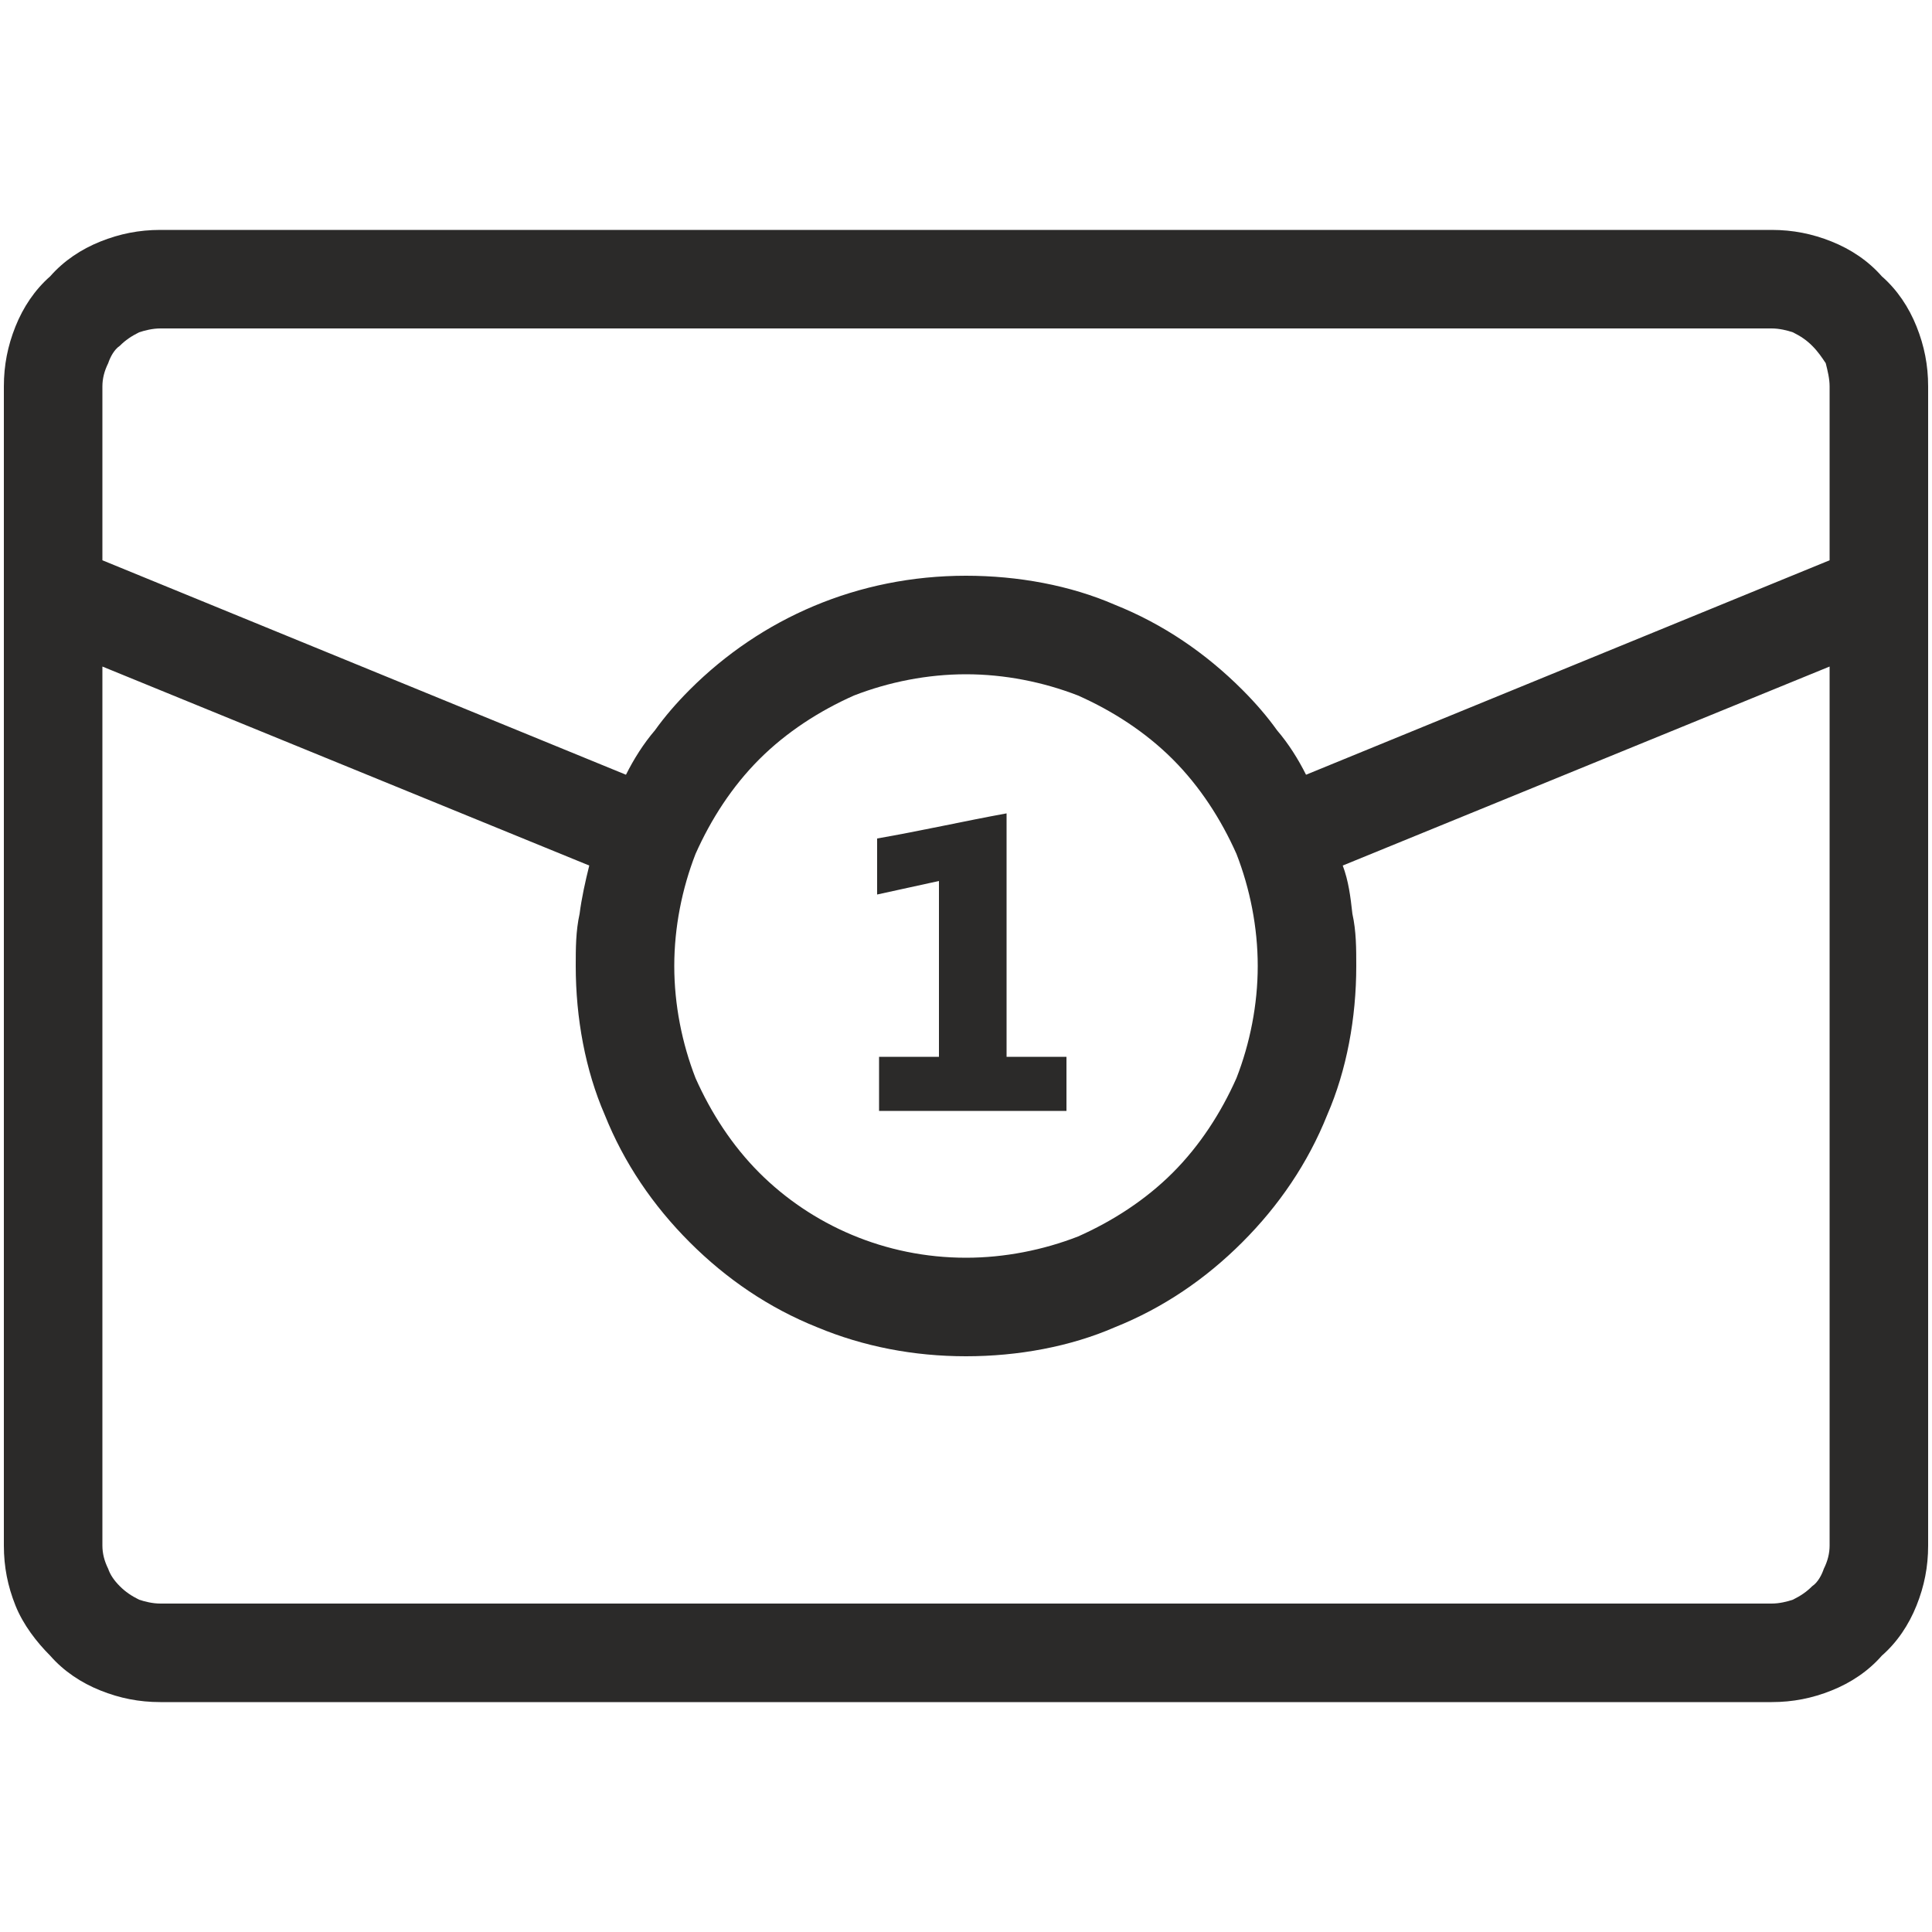 <?xml version="1.0" encoding="UTF-8"?>
<!DOCTYPE svg PUBLIC "-//W3C//DTD SVG 1.1//EN" "http://www.w3.org/Graphics/SVG/1.1/DTD/svg11.dtd">
<!-- Creator: CorelDRAW X8 -->
<svg xmlns="http://www.w3.org/2000/svg" xml:space="preserve" width="10mm" height="10mm" version="1.1" style="shape-rendering:geometricPrecision; text-rendering:geometricPrecision; image-rendering:optimizeQuality; fill-rule:evenodd; clip-rule:evenodd"
viewBox="0 0 1000 1000"
 xmlns:xlink="http://www.w3.org/1999/xlink">
 <defs>
  <style type="text/css">
   <![CDATA[
    .fil0 {fill:#2B2A29;fill-rule:nonzero}
   ]]>
  </style>
 </defs>
 <g id="Слой_x0020_1">
  <path class="fil0" d="M83 119l834 0c11,0 21,2 31,6 10,4 19,10 26,18 8,7 14,16 18,26 4,10 6,20 6,31l0 600c0,11 -2,21 -6,31 -4,10 -10,19 -18,26 -7,8 -16,14 -26,18 -10,4 -20,6 -31,6l-834 0c-11,0 -21,-2 -31,-6 -10,-4 -19,-10 -26,-18 -7,-7 -14,-16 -18,-26 -4,-10 -6,-20 -6,-31l0 -600c0,-11 2,-21 6,-31 4,-10 10,-19 18,-26 7,-8 16,-14 26,-18 10,-4 20,-6 31,-6zm417 179c27,0 54,5 77,15 25,10 47,25 66,44 7,7 13,14 18,21 6,7 11,15 15,23l271 -111 0 -90c0,-4 -1,-8 -2,-12 -2,-3 -4,-6 -7,-9 -3,-3 -6,-5 -10,-7 -3,-1 -7,-2 -11,-2l-834 0c-4,0 -8,1 -11,2 -4,2 -7,4 -10,7 -3,2 -5,6 -6,9 -2,4 -3,8 -3,12l0 90 271 111c4,-8 9,-16 15,-23 5,-7 11,-14 18,-21 37,-37 87,-59 143,-59zm195 150c3,8 4,16 5,25 2,9 2,18 2,27 0,27 -5,54 -15,77 -10,25 -25,47 -44,66 -19,19 -41,34 -66,44 -23,10 -50,15 -77,15 -27,0 -53,-5 -77,-15 -25,-10 -47,-25 -66,-44 -19,-19 -34,-41 -44,-66 -10,-23 -15,-50 -15,-77 0,-9 0,-18 2,-27 1,-8 3,-17 5,-25l-252 -103 0 455c0,4 1,8 3,12 1,3 3,6 6,9 3,3 6,5 10,7 3,1 7,2 11,2l834 0c4,0 8,-1 11,-2 4,-2 7,-4 10,-7 3,-2 5,-6 6,-9 2,-4 3,-8 3,-12l0 -455 -252 103zm-174 -26l0 125 31 0 0 28 -97 0 0 -28 31 0 0 -91 -32 7 0 -29c23,-4 45,-9 67,-13l0 1zm86 -29c-14,-14 -31,-25 -49,-33 -18,-7 -38,-11 -58,-11 -20,0 -40,4 -58,11 -18,8 -35,19 -49,33 -14,14 -25,31 -33,49 -7,18 -11,38 -11,58 0,20 4,40 11,58 8,18 19,35 33,49 27,27 65,44 107,44 20,0 40,-4 58,-11 18,-8 35,-19 49,-33 14,-14 25,-31 33,-49 7,-18 11,-38 11,-58 0,-20 -4,-40 -11,-58 -8,-18 -19,-35 -33,-49z"/>
 </g>
</svg>
